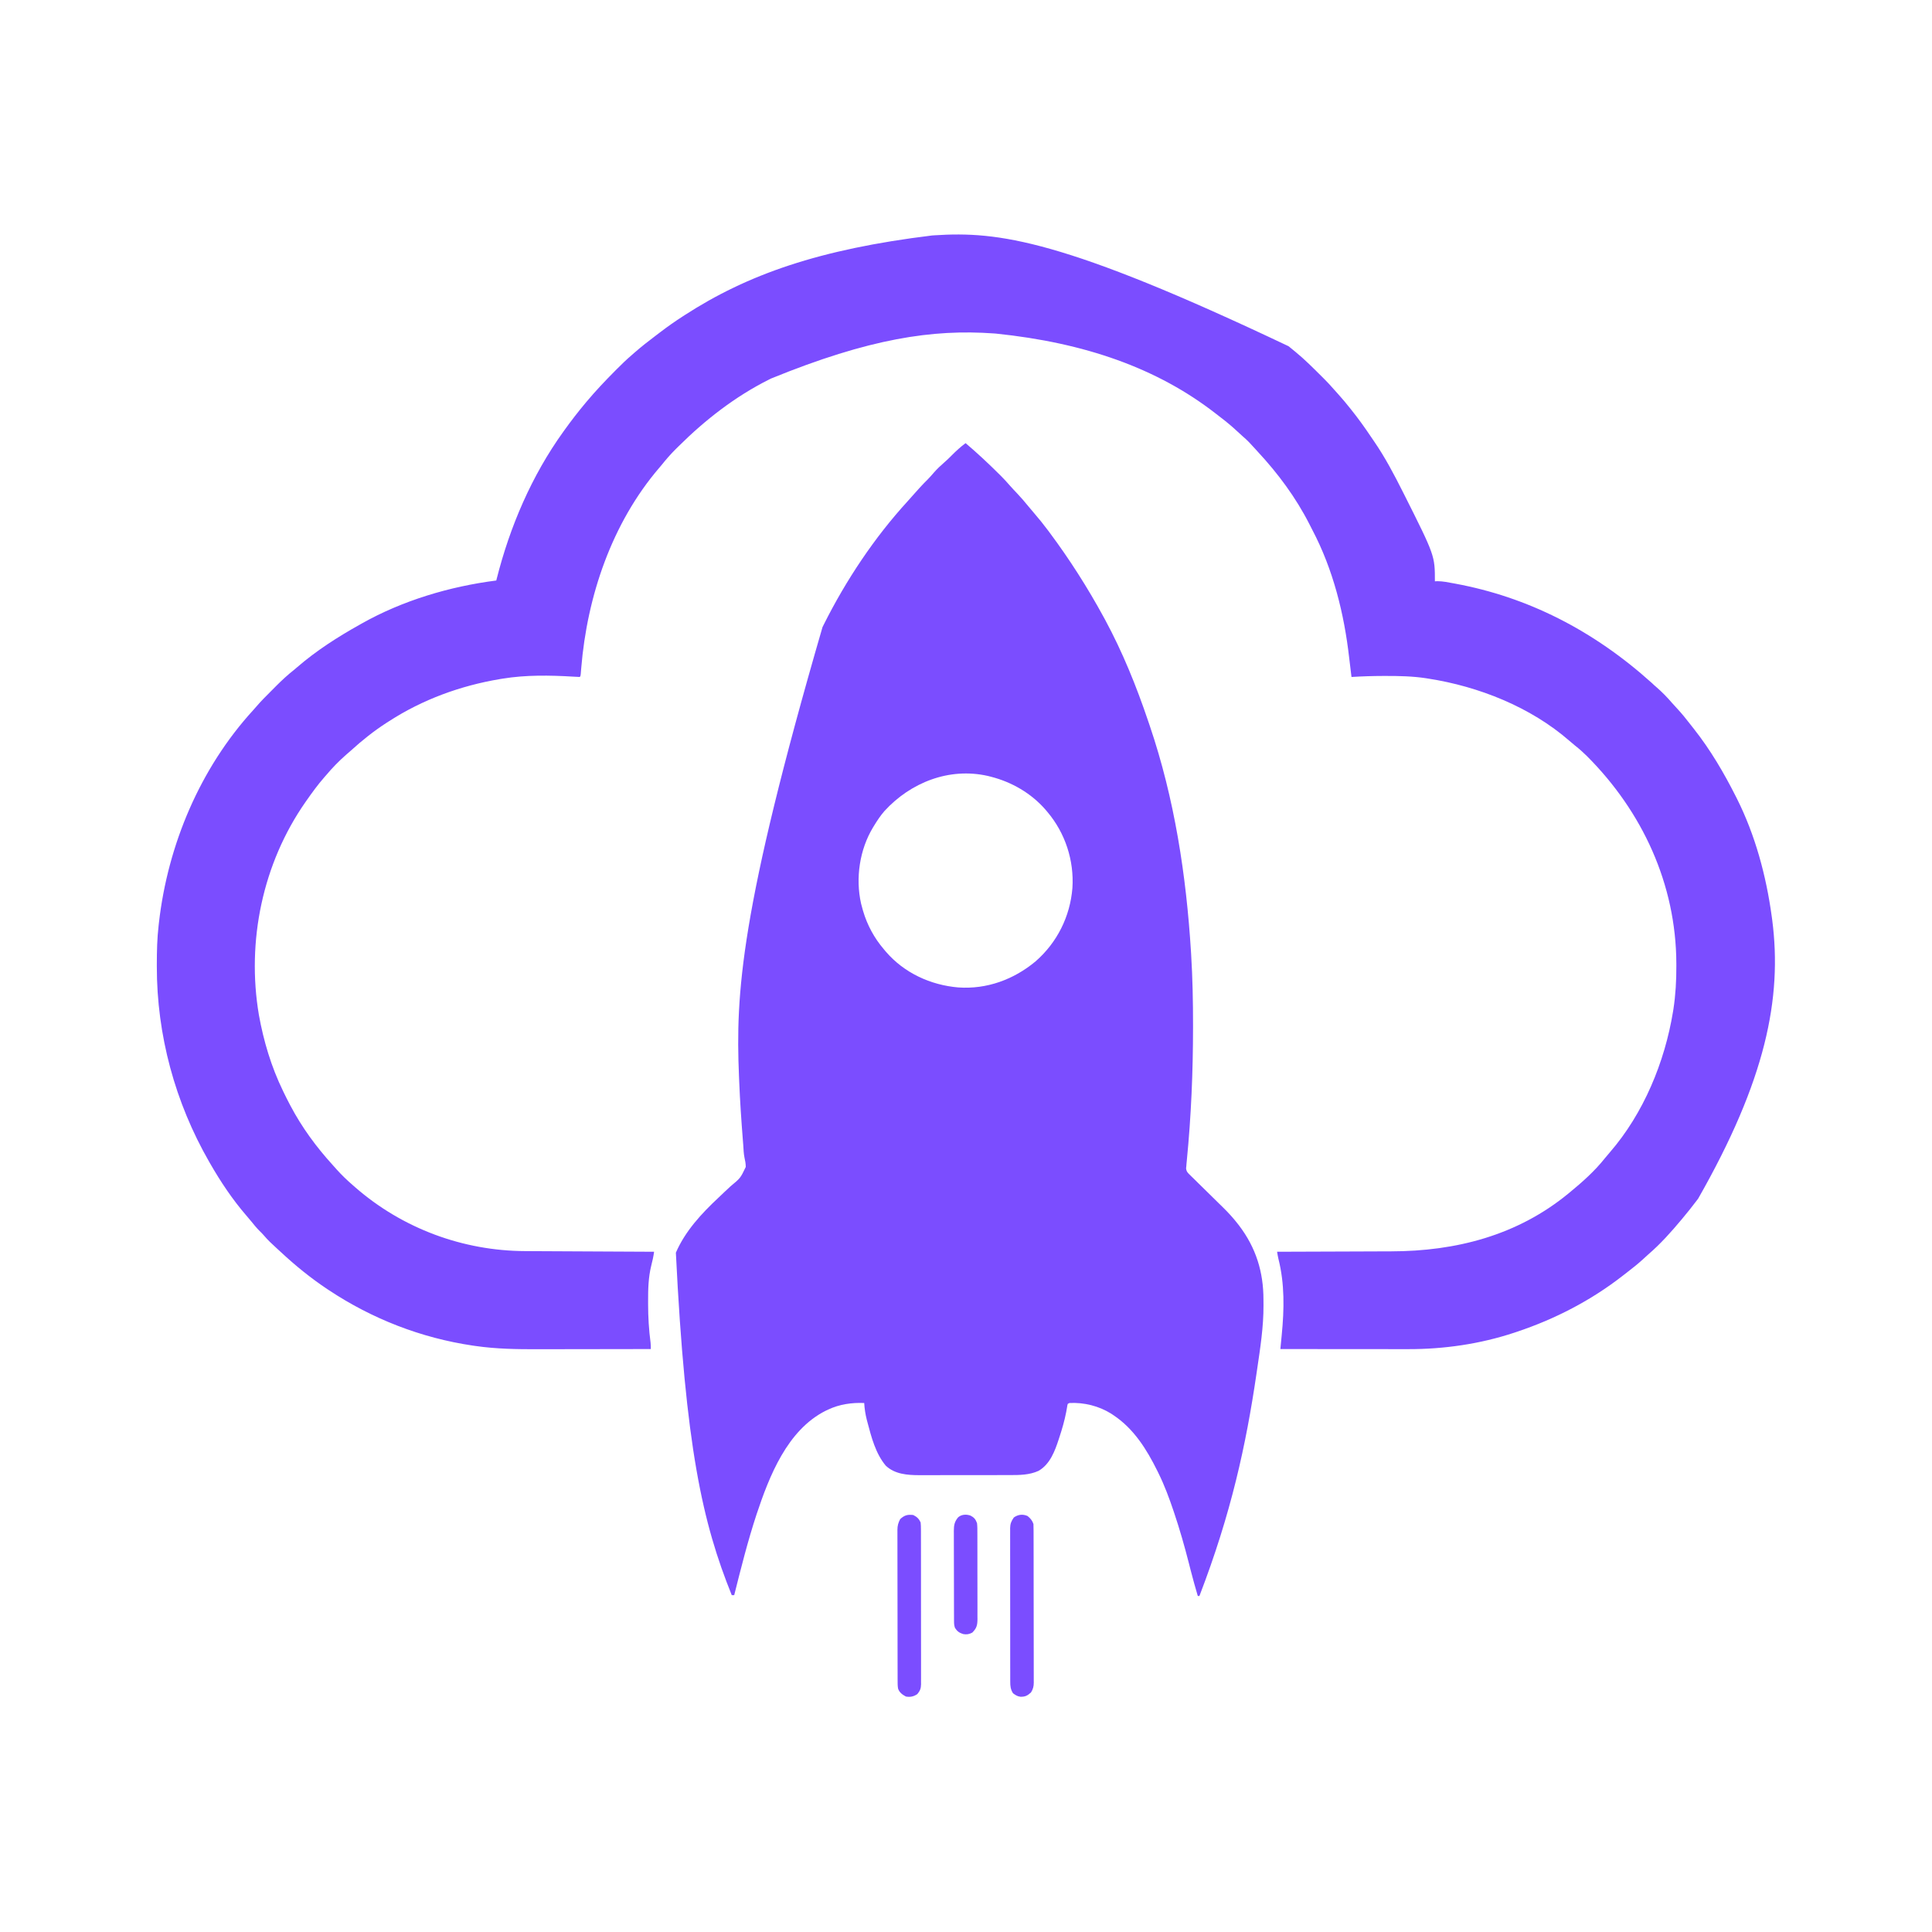 <?xml version="1.0" encoding="UTF-8"?>
<svg version="1.1" xmlns="http://www.w3.org/2000/svg" width="2363" height="2363">
<path d="M0 0 C14.395 12.204 28.194 25.121 41.562 38.438 C42.205 39.075 42.847 39.713 43.508 40.369 C47.257 44.13 50.804 48.011 54.274 52.029 C57.055 55.205 59.972 58.249 62.875 61.312 C67.709 66.452 72.326 71.683 76.73 77.199 C78.9 79.876 81.128 82.485 83.386 85.086 C89.542 92.182 95.385 99.469 101 107 C101.529 107.708 102.057 108.416 102.602 109.145 C127.278 142.265 149.243 176.709 169 213 C169.538 213.989 170.077 214.977 170.631 215.996 C192.013 255.55 208.947 297.391 223.306 339.946 C223.948 341.846 224.596 343.744 225.244 345.642 C255.492 434.542 269.924 528.825 275.688 622.312 C275.748 623.296 275.809 624.28 275.872 625.294 C277.636 654.218 278.208 683.093 278.188 712.062 C278.187 712.927 278.187 713.791 278.187 714.682 C278.166 768.907 275.899 823.046 270.609 877.035 C270.529 877.867 270.45 878.7 270.367 879.557 C270.296 880.275 270.225 880.992 270.152 881.731 C270.102 882.48 270.052 883.228 270 884 C269.893 884.969 269.786 885.938 269.676 886.936 C270.123 891.162 271.801 892.513 274.814 895.464 C275.326 895.974 275.839 896.483 276.366 897.009 C278.063 898.691 279.779 900.351 281.496 902.012 C282.687 903.186 283.876 904.362 285.063 905.539 C288.199 908.64 291.351 911.724 294.508 914.803 C299.532 919.709 304.531 924.639 309.528 929.572 C311.262 931.279 313.004 932.977 314.747 934.674 C321.327 941.115 327.349 947.712 333 955 C333.731 955.941 333.731 955.941 334.477 956.901 C355.121 984.035 364.412 1013.842 364.316 1047.815 C364.313 1050.076 364.336 1052.336 364.361 1054.598 C364.479 1080.641 360.443 1106.654 356.638 1132.363 C356.306 1134.61 355.975 1136.857 355.646 1139.104 C343.08 1224.648 324.848 1309.172 286 1410 C285.34 1410 284.68 1410 284 1410 C280.912 1399.409 277.898 1388.809 275.176 1378.117 C274.944 1377.209 274.713 1376.301 274.475 1375.365 C273.999 1373.496 273.524 1371.626 273.048 1369.757 C267.731 1348.931 261.852 1328.373 255 1308 C254.676 1307.035 254.676 1307.035 254.346 1306.051 C249.051 1290.323 243.32 1274.904 236 1260 C235.511 1259.003 235.023 1258.007 234.519 1256.98 C221.538 1230.758 205.816 1205.544 181 1189 C179.646 1188.087 179.646 1188.087 178.266 1187.156 C163.127 1177.622 144.844 1173.093 127 1174 C126.34 1174.33 125.68 1174.66 125 1175 C124.428 1176.875 124.428 1176.875 124.098 1179.188 C123.935 1180.098 123.773 1181.008 123.606 1181.946 C123.427 1182.954 123.247 1183.962 123.062 1185 C120.998 1195.671 118.039 1205.889 114.625 1216.188 C114.4 1216.879 114.176 1217.57 113.945 1218.282 C109.184 1232.866 103.209 1248.942 89.23 1256.973 C78.076 1262.11 65.935 1262.15 53.9 1262.145 C51.971 1262.15 51.971 1262.15 50.003 1262.155 C46.499 1262.164 42.994 1262.167 39.49 1262.167 C37.293 1262.168 35.096 1262.17 32.899 1262.173 C25.212 1262.182 17.526 1262.186 9.839 1262.185 C2.71 1262.185 -4.42 1262.195 -11.549 1262.211 C-17.699 1262.224 -23.849 1262.229 -29.998 1262.229 C-33.658 1262.229 -37.319 1262.231 -40.979 1262.242 C-45.07 1262.254 -49.161 1262.249 -53.253 1262.243 C-54.441 1262.249 -55.63 1262.254 -56.854 1262.26 C-71.234 1262.207 -86.553 1261.098 -97.59 1250.672 C-109.986 1235.975 -115.208 1215.898 -120 1197.688 C-120.436 1196.035 -120.436 1196.035 -120.881 1194.349 C-122.582 1187.572 -123.597 1180.976 -124 1174 C-139.148 1173.351 -154.22 1175.509 -168 1182 C-169.58 1182.739 -169.58 1182.739 -171.191 1183.492 C-218.125 1207.1 -240.104 1263.434 -255.691 1310.264 C-266.368 1342.701 -274.688 1375.895 -283 1409 C-283.99 1409 -284.98 1409 -286 1409 C-321.743 1320.456 -342.628 1228.291 -354.351 990.13 C-342.885 963.633 -323.007 942.276 -302.191 922.797 C-299.785 920.513 -297.38 918.226 -294.98 915.935 C-292.519 913.59 -290.043 911.267 -287.527 908.981 C-275.368 898.894 -275.368 898.894 -268.877 885.294 C-268.852 881.277 -269.603 877.49 -270.488 873.585 C-271.444 868.761 -271.594 863.857 -271.902 858.957 C-272.067 856.81 -272.236 854.663 -272.409 852.517 C-274.314 828.427 -275.946 804.349 -276.911 780.203 C-276.997 778.086 -277.086 775.97 -277.175 773.854 C-281.334 673.792 -275.966 572.477 -175 225 C-174.436 223.869 -173.871 222.738 -173.29 221.572 C-146.324 167.769 -111.629 115.555 -70.941 71.121 C-69.097 69.106 -67.292 67.062 -65.5 65 C-59.242 57.834 -52.901 50.838 -46.125 44.156 C-43.514 41.507 -41.102 38.719 -38.676 35.902 C-34.805 31.509 -30.626 27.502 -26.188 23.688 C-22.977 20.924 -19.977 18.014 -17 15 C-11.644 9.586 -6.131 4.524 0 0 Z M-99.202 449.931 C-104.083 455.546 -108.151 461.648 -112 468 C-112.556 468.902 -112.556 468.902 -113.123 469.821 C-129.686 497.122 -134.814 532.095 -127.832 563.165 C-127.263 565.457 -126.648 567.729 -126 570 C-125.796 570.72 -125.593 571.44 -125.383 572.182 C-120.302 589.443 -111.682 605.348 -100 619 C-99.16 620.003 -98.319 621.006 -97.453 622.039 C-75.106 647.998 -42.793 662.842 -8.934 665.723 C25.952 668.182 58.99 656.032 85.617 633.816 C111.968 610.79 127.861 578.953 130.658 544.083 C132.832 510.327 121.84 476.817 100 451 C99.185 450.033 98.371 449.066 97.531 448.07 C80.125 428.185 56.509 414.497 31 408 C29.747 407.68 28.494 407.361 27.203 407.031 C-20.092 396.351 -67.253 415.045 -99.202 449.931 Z " fill="#7B4DFF" transform="translate(1181,542)"/>
<path d="M0 0 C2.694 2.3 5.438 4.512 8.211 6.715 C19.842 16.211 30.458 26.943 41.086 37.527 C41.867 38.304 42.648 39.08 43.453 39.88 C47.61 44.048 51.601 48.302 55.442 52.763 C57.364 54.995 59.349 57.166 61.336 59.34 C66.063 64.592 70.559 70.001 74.961 75.527 C75.473 76.167 75.985 76.806 76.512 77.465 C85.007 88.106 92.938 99.025 100.499 110.348 C101.818 112.315 103.156 114.267 104.504 116.215 C118.068 135.937 129.236 157.166 139.961 178.527 C140.6 179.792 140.6 179.792 141.252 181.082 C178.961 256.151 178.961 256.151 178.961 287.527 C180.477 287.45 180.477 287.45 182.023 287.371 C188.766 287.383 195.354 288.8 201.961 290.027 C202.682 290.16 203.402 290.293 204.145 290.43 C291.936 306.725 372.374 347.06 444.402 411.965 C446.12 413.687 447.925 415.259 449.773 416.84 C456.712 422.837 463.113 429.384 469.066 436.355 C470.935 438.497 472.863 440.574 474.806 442.648 C480.769 449.036 486.214 455.722 491.522 462.66 C492.968 464.536 494.436 466.392 495.91 468.246 C516.012 493.737 532.346 521.604 546.961 550.527 C547.568 551.725 547.568 551.725 548.187 552.947 C570.817 598.004 584.169 647.708 590.961 697.527 C591.139 698.819 591.317 700.112 591.5 701.443 C604.036 797.816 583.27 898.109 500.961 1042.527 C500.505 1043.134 500.049 1043.74 499.579 1044.364 C493.898 1051.907 488.017 1059.282 481.961 1066.527 C481.531 1067.043 481.101 1067.56 480.659 1068.091 C468.168 1083.047 454.942 1097.923 440.137 1110.629 C437.654 1112.795 435.25 1115.036 432.836 1117.277 C427.085 1122.515 421.052 1127.311 414.884 1132.046 C412.888 1133.584 410.904 1135.137 408.922 1136.691 C369.932 1167.11 325.802 1189.911 278.961 1205.527 C277.982 1205.856 277.004 1206.184 275.996 1206.522 C234.267 1220.353 190.064 1226.744 146.172 1226.641 C144.455 1226.641 142.739 1226.641 141.022 1226.641 C136.416 1226.642 131.809 1226.636 127.203 1226.629 C122.369 1226.622 117.535 1226.622 112.701 1226.621 C103.571 1226.618 94.442 1226.609 85.312 1226.599 C74.908 1226.588 64.504 1226.583 54.1 1226.578 C32.72 1226.567 11.341 1226.55 -10.039 1226.527 C-9.952 1225.638 -9.866 1224.748 -9.777 1223.832 C-9.449 1220.453 -9.125 1217.073 -8.802 1213.693 C-8.663 1212.245 -8.523 1210.797 -8.382 1209.35 C-5.317 1177.88 -4.659 1146.739 -12.498 1115.875 C-13.135 1113.109 -13.581 1110.328 -14.039 1107.527 C-13.164 1107.525 -12.289 1107.523 -11.387 1107.52 C10.045 1107.461 31.478 1107.385 52.91 1107.292 C63.275 1107.247 73.64 1107.207 84.005 1107.181 C93.054 1107.158 102.103 1107.124 111.152 1107.079 C115.93 1107.055 120.707 1107.036 125.485 1107.03 C204.669 1106.91 279.696 1087.58 341.961 1036.527 C342.481 1036.102 343.002 1035.676 343.538 1035.238 C358.961 1022.567 374.266 1009.023 386.695 993.352 C388.705 990.846 390.781 988.416 392.892 985.995 C434.168 938.394 460.131 875.507 470.211 813.777 C470.362 812.858 470.513 811.938 470.669 810.991 C473.372 793.36 474.343 775.784 474.273 757.965 C474.271 756.963 474.269 755.961 474.267 754.929 C473.934 658.103 432.821 569.2 364.871 501.25 C360.317 496.757 355.67 492.593 350.633 488.645 C348.219 486.732 345.902 484.739 343.59 482.707 C296.108 441.291 232.61 416.096 170.961 406.527 C169.399 406.28 169.399 406.28 167.806 406.027 C151.519 403.561 135.336 403.267 118.898 403.277 C117.405 403.278 117.405 403.278 115.881 403.279 C102.879 403.309 89.937 403.714 76.961 404.527 C75.976 396.766 75.005 389.006 74.137 381.23 C67.955 327.036 54.538 273.106 29.037 224.59 C27.819 222.256 26.632 219.908 25.445 217.559 C8.883 185.031 -12.851 155.729 -37.651 129.033 C-39.078 127.485 -40.488 125.923 -41.895 124.355 C-46.322 119.435 -50.751 114.676 -55.836 110.418 C-58.126 108.453 -60.32 106.399 -62.515 104.328 C-69.097 98.137 -75.953 92.464 -83.135 86.985 C-85.158 85.436 -87.168 83.87 -89.176 82.301 C-160.402 26.89 -248.989 -4.23 -358.039 -15.473 C-359.216 -15.559 -359.216 -15.559 -360.416 -15.648 C-435.368 -21.022 -512.831 -9.536 -633.039 39.527 C-633.891 39.952 -634.744 40.377 -635.622 40.815 C-676.63 61.384 -713.285 89.854 -745.762 122.075 C-747.183 123.485 -748.609 124.89 -750.035 126.296 C-756.142 132.396 -761.662 138.782 -767.039 145.527 C-767.903 146.555 -768.771 147.578 -769.648 148.594 C-827.676 216.258 -857.941 305.779 -865.139 393.637 C-865.246 394.919 -865.352 396.2 -865.461 397.52 C-865.55 398.658 -865.638 399.796 -865.729 400.968 C-866.039 403.527 -866.039 403.527 -867.039 404.527 C-869.759 404.439 -872.454 404.29 -875.168 404.105 C-903.59 402.404 -932.882 401.94 -961.039 406.527 C-962.264 406.726 -963.488 406.925 -964.75 407.129 C-1012.791 415.195 -1059.045 432.049 -1100.039 458.527 C-1101.131 459.218 -1102.223 459.909 -1103.348 460.621 C-1118.713 470.579 -1133.204 482.097 -1146.719 494.426 C-1148.733 496.25 -1150.781 498.018 -1152.852 499.777 C-1161.534 507.348 -1169.627 515.718 -1177.039 524.527 C-1177.833 525.432 -1178.627 526.337 -1179.445 527.27 C-1187.272 536.242 -1194.224 545.772 -1201.039 555.527 C-1201.486 556.164 -1201.934 556.801 -1202.395 557.457 C-1254.868 632.554 -1274.604 727.874 -1259.396 817.834 C-1253.645 849.843 -1244.274 881.245 -1230.039 910.527 C-1229.712 911.21 -1229.386 911.892 -1229.049 912.595 C-1226.798 917.285 -1224.453 921.919 -1222.039 926.527 C-1221.635 927.3 -1221.23 928.074 -1220.813 928.87 C-1206.822 955.411 -1189.235 979.371 -1169.039 1001.527 C-1167.518 1003.236 -1165.997 1004.944 -1164.477 1006.652 C-1158.065 1013.766 -1151.321 1020.314 -1144.039 1026.527 C-1143.139 1027.316 -1142.24 1028.105 -1141.312 1028.918 C-1083.669 1079.092 -1009.794 1106.46 -933.499 1106.733 C-931.773 1106.742 -930.047 1106.752 -928.321 1106.763 C-923.675 1106.789 -919.029 1106.811 -914.383 1106.831 C-909.513 1106.853 -904.643 1106.88 -899.773 1106.907 C-890.569 1106.956 -881.365 1107.001 -872.161 1107.045 C-861.675 1107.094 -851.188 1107.149 -840.702 1107.204 C-819.148 1107.318 -797.593 1107.425 -776.039 1107.527 C-776.822 1113.278 -778.018 1118.815 -779.49 1124.42 C-783.107 1139.01 -783.403 1153.713 -783.352 1168.652 C-783.351 1169.607 -783.351 1170.563 -783.351 1171.547 C-783.332 1187.486 -782.404 1203.097 -780.314 1218.904 C-780.045 1221.469 -780.02 1223.951 -780.039 1226.527 C-802.129 1226.574 -824.219 1226.609 -846.309 1226.631 C-856.569 1226.641 -866.829 1226.655 -877.089 1226.678 C-886.044 1226.698 -895 1226.711 -903.956 1226.716 C-908.686 1226.718 -913.416 1226.724 -918.145 1226.739 C-943.703 1226.815 -969.061 1226.445 -994.414 1222.777 C-995.6 1222.608 -996.786 1222.439 -998.008 1222.265 C-1061.065 1212.913 -1120.81 1189.656 -1173.852 1154.465 C-1174.702 1153.901 -1174.702 1153.901 -1175.57 1153.327 C-1195.817 1139.875 -1214.656 1124.562 -1232.438 1108.01 C-1234.169 1106.407 -1235.912 1104.816 -1237.656 1103.227 C-1243.233 1098.126 -1248.694 1093.089 -1253.543 1087.273 C-1255.081 1085.478 -1256.712 1083.855 -1258.414 1082.215 C-1262.125 1078.561 -1265.346 1074.576 -1268.605 1070.52 C-1270.654 1068.001 -1272.75 1065.537 -1274.879 1063.086 C-1291.704 1043.619 -1306.25 1021.828 -1319.039 999.527 C-1319.419 998.868 -1319.8 998.209 -1320.192 997.529 C-1361.903 924.913 -1384.316 842.461 -1384.227 758.715 C-1384.226 757.671 -1384.225 756.628 -1384.225 755.553 C-1384.2 739.785 -1383.864 724.205 -1382.039 708.527 C-1381.91 707.372 -1381.781 706.216 -1381.648 705.025 C-1370.799 609.844 -1331.339 516.172 -1266.375 445.109 C-1265.141 443.746 -1263.912 442.377 -1262.727 440.972 C-1256.947 434.168 -1250.607 427.909 -1244.298 421.601 C-1242.302 419.603 -1240.315 417.598 -1238.328 415.592 C-1231.202 408.434 -1223.987 401.772 -1216.039 395.527 C-1214.914 394.581 -1213.794 393.628 -1212.684 392.664 C-1189.261 372.408 -1163.019 355.617 -1136.039 340.527 C-1135.307 340.112 -1134.574 339.697 -1133.82 339.27 C-1083.668 310.962 -1025.937 293.803 -969.039 286.527 C-968.89 285.928 -968.741 285.329 -968.587 284.712 C-952.428 220.629 -925.73 158.307 -887.039 104.527 C-886.503 103.78 -885.967 103.033 -885.415 102.264 C-877.33 91.038 -868.92 80.134 -860.039 69.527 C-859.531 68.921 -859.024 68.314 -858.5 67.688 C-847.352 54.416 -835.522 41.92 -823.289 29.652 C-822.745 29.106 -822.202 28.56 -821.642 27.997 C-815.622 21.954 -809.552 16.044 -803.039 10.527 C-801.956 9.578 -800.874 8.628 -799.793 7.676 C-791.521 0.462 -782.949 -6.276 -774.174 -12.866 C-772.085 -14.438 -770.007 -16.022 -767.93 -17.609 C-759.192 -24.265 -750.27 -30.521 -741.039 -36.473 C-739.967 -37.168 -739.967 -37.168 -738.873 -37.878 C-661.557 -87.907 -573.908 -118.634 -436.039 -135.473 C-435.015 -135.543 -433.991 -135.614 -432.936 -135.687 C-355.157 -140.73 -275.741 -130.931 0 0 Z " fill="#7B4DFF" transform="translate(1576.039,423.473)"/>
<path d="M0 0 C4.502 2.251 6.861 4.479 9 9 C9.286 11.844 9.41 14.465 9.388 17.306 C9.393 18.139 9.398 18.972 9.404 19.83 C9.418 22.62 9.411 25.409 9.404 28.199 C9.41 30.2 9.417 32.201 9.425 34.201 C9.443 39.635 9.442 45.069 9.436 50.503 C9.433 55.038 9.439 59.574 9.445 64.109 C9.459 74.808 9.457 85.507 9.446 96.206 C9.435 107.246 9.449 118.285 9.475 129.325 C9.498 138.802 9.504 148.279 9.498 157.756 C9.495 163.417 9.497 169.078 9.515 174.738 C9.53 180.061 9.526 185.384 9.507 190.707 C9.504 192.66 9.507 194.614 9.517 196.567 C9.53 199.235 9.519 201.9 9.501 204.567 C9.511 205.34 9.52 206.113 9.53 206.91 C9.46 212.08 8.283 215.027 5 219 C0.531 222.047 -3.714 222.96 -9 222 C-13.33 219.712 -16.913 217.131 -18.565 212.372 C-19.194 208.938 -19.144 205.527 -19.14 202.049 C-19.143 201.242 -19.146 200.435 -19.149 199.604 C-19.158 196.896 -19.16 194.189 -19.161 191.481 C-19.166 189.541 -19.171 187.601 -19.176 185.661 C-19.189 180.389 -19.196 175.116 -19.2 169.843 C-19.203 166.549 -19.207 163.255 -19.212 159.961 C-19.225 149.656 -19.235 139.35 -19.239 129.045 C-19.243 117.147 -19.261 105.25 -19.29 93.352 C-19.312 84.156 -19.322 74.96 -19.323 65.764 C-19.324 60.272 -19.33 54.779 -19.348 49.287 C-19.364 44.12 -19.366 38.953 -19.358 33.786 C-19.357 31.891 -19.361 29.996 -19.371 28.101 C-19.384 25.511 -19.378 22.922 -19.367 20.332 C-19.38 19.211 -19.38 19.211 -19.392 18.067 C-19.343 12.915 -18.351 9.491 -16 5 C-10.825 0.203 -6.926 -0.839 0 0 Z " fill="#7B4DFF" transform="translate(1117,1853)"/>
<path d="M0 0 C3.505 2.824 5.821 5.525 7.25 9.812 C7.35 12.459 7.393 15.079 7.39 17.726 C7.393 18.541 7.396 19.356 7.399 20.195 C7.408 22.936 7.41 25.677 7.411 28.417 C7.416 30.378 7.421 32.339 7.426 34.301 C7.439 39.635 7.446 44.97 7.45 50.305 C7.453 53.637 7.457 56.968 7.462 60.3 C7.475 70.72 7.485 81.14 7.489 91.561 C7.493 103.596 7.511 115.632 7.54 127.668 C7.561 136.966 7.572 146.265 7.573 155.563 C7.574 161.119 7.58 166.675 7.598 172.231 C7.614 177.457 7.616 182.682 7.608 187.908 C7.607 189.826 7.611 191.745 7.621 193.663 C7.634 196.281 7.628 198.9 7.617 201.518 C7.626 202.277 7.634 203.036 7.642 203.817 C7.598 208.558 6.759 211.788 4.25 215.812 C-0.041 219.685 -2.717 221.186 -8.586 221.09 C-12.458 220.594 -14.606 219.155 -17.75 216.812 C-20.763 212.087 -21.181 207.936 -21.138 202.469 C-21.143 201.644 -21.148 200.819 -21.154 199.969 C-21.168 197.212 -21.161 194.456 -21.154 191.699 C-21.16 189.72 -21.167 187.74 -21.175 185.761 C-21.193 180.389 -21.192 175.017 -21.186 169.645 C-21.183 165.159 -21.189 160.674 -21.195 156.188 C-21.209 145.606 -21.207 135.023 -21.196 124.441 C-21.185 113.525 -21.199 102.61 -21.225 91.695 C-21.248 82.32 -21.254 72.946 -21.248 63.572 C-21.245 57.974 -21.247 52.376 -21.265 46.779 C-21.28 41.515 -21.276 36.251 -21.257 30.988 C-21.254 29.057 -21.257 27.127 -21.267 25.196 C-21.28 22.558 -21.269 19.921 -21.251 17.283 C-21.261 16.521 -21.27 15.76 -21.28 14.975 C-21.205 9.519 -19.866 6.312 -16.75 1.812 C-11.529 -1.866 -5.931 -2.561 0 0 Z " fill="#7B4DFF" transform="translate(1256.75,1854.188)"/>
<path d="M0 0 C4.549 2.327 6.3 4.612 8.027 9.316 C8.467 13.368 8.447 17.397 8.431 21.469 C8.438 22.689 8.445 23.909 8.452 25.166 C8.467 28.501 8.469 31.835 8.463 35.17 C8.46 37.959 8.466 40.747 8.472 43.535 C8.486 50.114 8.485 56.693 8.473 63.272 C8.462 70.052 8.476 76.83 8.503 83.609 C8.525 89.439 8.532 95.268 8.526 101.098 C8.522 104.576 8.525 108.053 8.542 111.531 C8.56 115.409 8.546 119.286 8.529 123.164 C8.539 124.311 8.548 125.458 8.558 126.64 C8.489 134.141 7.568 137.775 2.215 143.129 C-1.475 145.132 -4.916 145.747 -9.062 144.879 C-13.696 143.36 -16.324 141.554 -18.973 137.316 C-19.963 134.344 -20.103 132.391 -20.113 129.288 C-20.119 128.25 -20.125 127.211 -20.13 126.141 C-20.132 125.001 -20.133 123.862 -20.134 122.688 C-20.139 121.488 -20.144 120.288 -20.149 119.051 C-20.161 115.758 -20.168 112.464 -20.173 109.171 C-20.176 107.112 -20.18 105.053 -20.184 102.995 C-20.198 96.551 -20.208 90.108 -20.212 83.664 C-20.216 76.231 -20.234 68.798 -20.263 61.365 C-20.284 55.616 -20.294 49.868 -20.296 44.119 C-20.297 40.687 -20.303 37.255 -20.32 33.823 C-20.337 29.993 -20.336 26.163 -20.329 22.333 C-20.338 21.2 -20.348 20.066 -20.357 18.899 C-20.32 11.972 -19.64 7.401 -14.973 2.004 C-10.788 -1.527 -5.057 -1.752 0 0 Z " fill="#7B4DFF" transform="translate(1186.973,1853.684)"/>
</svg>
